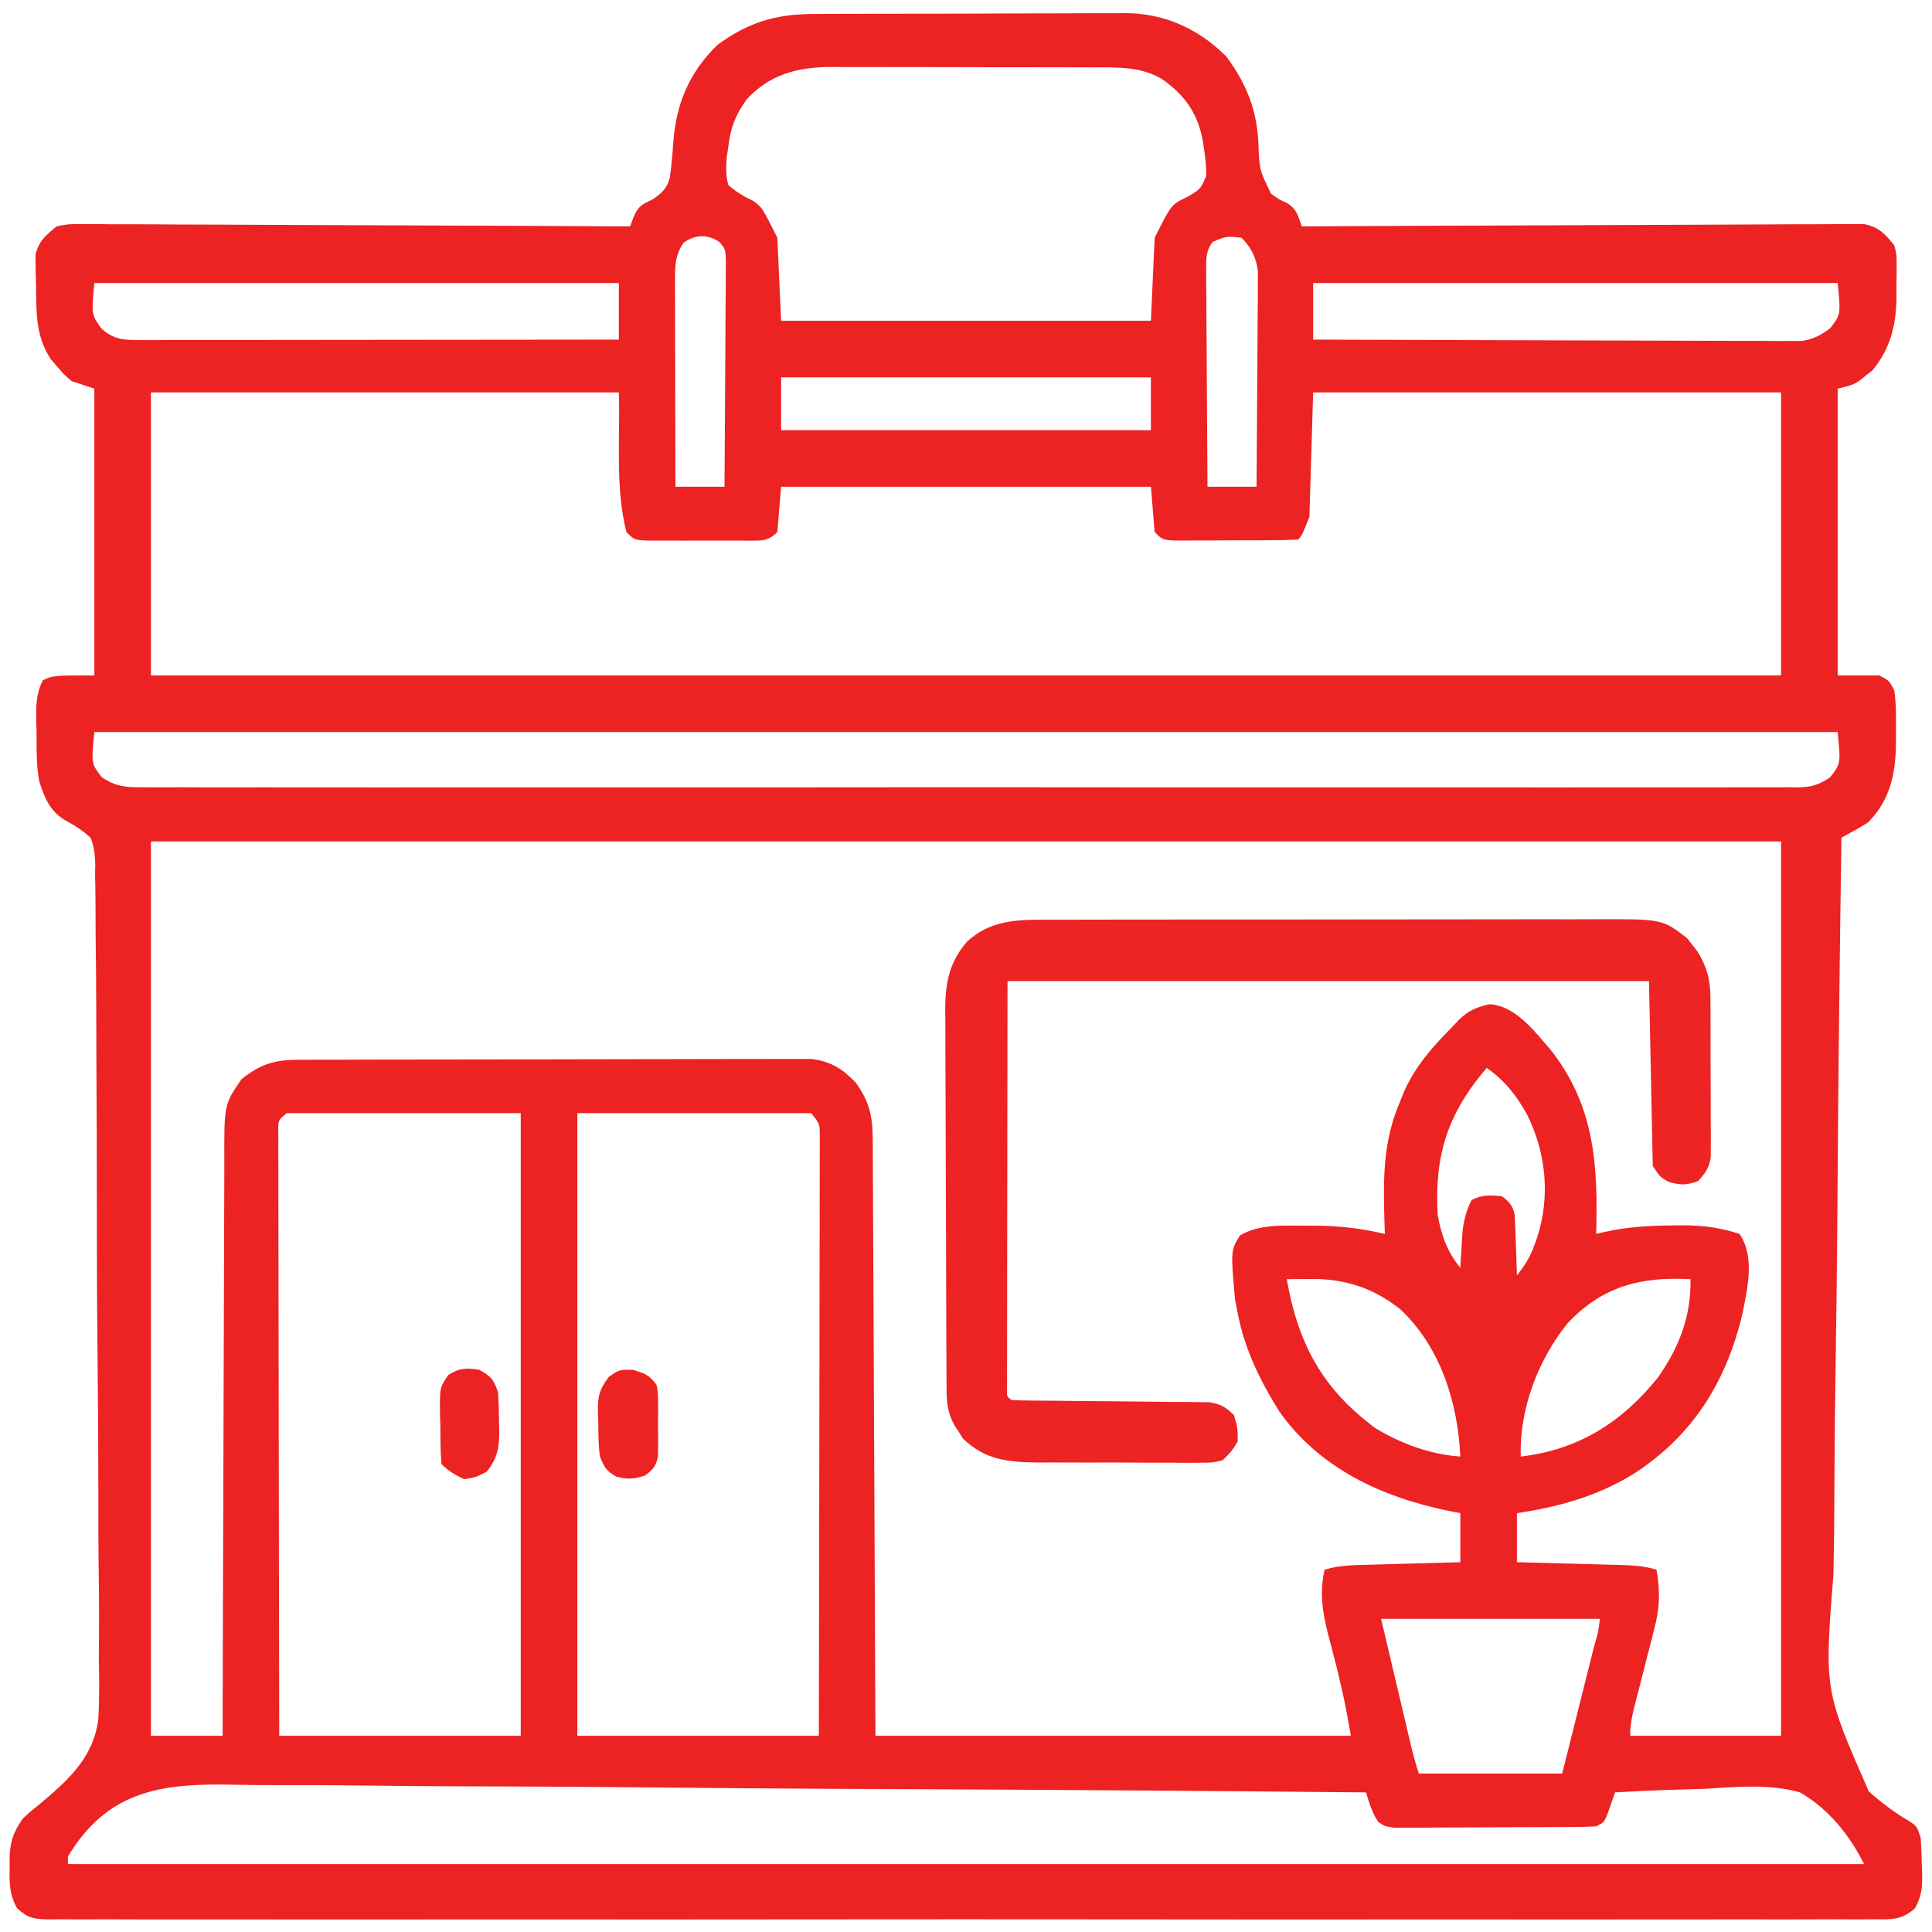 <svg xmlns="http://www.w3.org/2000/svg" width="512" height="512"><path d="M0 0 C0.96 -0.007 1.92 -0.013 2.91 -0.02 C6.076 -0.039 9.241 -0.043 12.407 -0.045 C14.617 -0.052 16.826 -0.059 19.036 -0.066 C23.666 -0.078 28.296 -0.081 32.926 -0.08 C38.841 -0.08 44.757 -0.107 50.672 -0.142 C55.236 -0.164 59.8 -0.168 64.365 -0.167 C66.544 -0.169 68.724 -0.178 70.904 -0.194 C73.963 -0.213 77.02 -0.207 80.078 -0.195 C80.968 -0.207 81.858 -0.218 82.774 -0.229 C93.055 -0.127 102.065 4.003 109.298 11.291 C114.536 18.368 117.29 25.149 117.778 33.915 C118.029 41.246 118.029 41.246 121.134 47.623 C123.228 49.136 123.228 49.136 125.423 50.123 C127.975 51.712 128.293 53.527 129.298 56.291 C130.077 56.286 130.855 56.281 131.658 56.277 C150.603 56.166 169.548 56.083 188.494 56.031 C197.656 56.006 206.817 55.971 215.979 55.913 C223.964 55.864 231.949 55.831 239.934 55.82 C244.163 55.814 248.391 55.798 252.619 55.762 C256.6 55.728 260.579 55.717 264.559 55.725 C266.02 55.724 267.48 55.714 268.941 55.694 C270.936 55.67 272.931 55.679 274.926 55.689 C276.042 55.685 277.159 55.68 278.309 55.675 C282.268 56.49 283.774 58.209 286.298 61.291 C286.929 63.735 286.929 63.735 286.927 66.275 C286.929 67.211 286.931 68.147 286.933 69.111 C286.909 70.078 286.885 71.044 286.86 72.041 C286.871 72.992 286.882 73.943 286.894 74.923 C286.817 82.373 285.333 88.616 280.517 94.447 C279.949 94.89 279.382 95.334 278.798 95.791 C278.231 96.255 277.663 96.719 277.079 97.197 C275.298 98.291 275.298 98.291 271.298 99.291 C271.298 124.371 271.298 149.451 271.298 175.291 C274.928 175.291 278.558 175.291 282.298 175.291 C284.958 176.619 284.958 176.619 286.298 179.291 C286.831 182.891 286.809 186.408 286.735 190.041 C286.742 191.005 286.75 191.969 286.757 192.962 C286.685 201.14 285.306 208.282 279.298 214.291 C277.013 215.719 274.657 216.985 272.298 218.291 C271.84 248.779 271.487 279.266 271.277 309.757 C271.252 313.367 271.226 316.976 271.199 320.585 C271.194 321.304 271.189 322.022 271.183 322.763 C271.097 334.358 270.939 345.951 270.755 357.544 C270.567 369.464 270.457 381.382 270.416 393.303 C270.391 399.99 270.33 406.672 270.183 413.359 C267.754 444.15 267.754 444.15 279.541 471.009 C282.951 474.066 286.411 476.697 290.379 478.985 C292.298 480.291 292.298 480.291 293.298 483.291 C293.472 485.932 293.575 488.523 293.61 491.166 C293.639 491.873 293.668 492.581 293.698 493.31 C293.739 496.711 293.455 499.01 291.787 501.994 C288.38 505.137 285.449 504.985 281.039 504.92 C279.773 504.931 279.773 504.931 278.481 504.942 C275.633 504.96 272.786 504.943 269.938 504.925 C267.883 504.931 265.828 504.939 263.773 504.949 C258.112 504.97 252.451 504.96 246.79 504.944 C240.69 504.933 234.591 504.95 228.491 504.964 C217.228 504.985 205.964 504.983 194.701 504.969 C184.296 504.957 173.892 504.954 163.487 504.96 C162.798 504.96 162.108 504.96 161.398 504.961 C158.599 504.962 155.8 504.964 153.001 504.966 C126.733 504.981 100.465 504.967 74.196 504.94 C50.847 504.916 27.498 504.918 4.148 504.942 C-22.071 504.969 -48.291 504.98 -74.51 504.964 C-77.304 504.963 -80.098 504.961 -82.892 504.96 C-83.58 504.959 -84.268 504.959 -84.976 504.958 C-95.376 504.953 -105.775 504.959 -116.174 504.972 C-127.996 504.986 -139.817 504.982 -151.639 504.956 C-157.675 504.942 -163.71 504.937 -169.746 504.954 C-175.266 504.969 -180.785 504.961 -186.304 504.934 C-188.307 504.928 -190.309 504.931 -192.312 504.943 C-195.023 504.958 -197.733 504.943 -200.444 504.92 C-201.231 504.931 -202.018 504.943 -202.829 504.955 C-206.638 504.889 -208.349 504.617 -211.187 501.989 C-213.191 498.419 -213.254 495.275 -213.14 491.291 C-213.147 490.592 -213.154 489.893 -213.161 489.173 C-213.105 484.606 -212.285 481.996 -209.702 478.291 C-207.744 476.454 -207.744 476.454 -205.549 474.714 C-197.856 468.207 -191.009 462.34 -189.655 451.935 C-189.337 446.652 -189.39 441.417 -189.516 436.127 C-189.506 433.75 -189.489 431.373 -189.464 428.996 C-189.421 422.594 -189.489 416.198 -189.581 409.796 C-189.652 403.763 -189.645 397.73 -189.641 391.696 C-189.637 379.753 -189.719 367.811 -189.85 355.869 C-189.977 344.295 -190.04 332.723 -190.034 321.148 C-190.034 320.433 -190.034 319.718 -190.033 318.982 C-190.033 318.269 -190.033 317.555 -190.032 316.82 C-190.026 303.606 -190.079 290.392 -190.16 277.179 C-190.187 272.516 -190.196 267.854 -190.2 263.192 C-190.209 256.924 -190.264 250.657 -190.355 244.389 C-190.381 242.089 -190.392 239.789 -190.387 237.488 C-190.383 234.349 -190.433 231.216 -190.499 228.078 C-190.485 227.166 -190.471 226.254 -190.456 225.315 C-190.547 222.685 -190.716 220.735 -191.702 218.291 C-193.854 216.341 -195.975 214.984 -198.532 213.613 C-202.414 211.248 -203.967 207.695 -205.281 203.396 C-206.143 199.085 -205.972 194.672 -206.015 190.291 C-206.044 189.293 -206.073 188.295 -206.103 187.267 C-206.137 183.268 -206.161 180.217 -204.37 176.603 C-201.702 175.291 -201.702 175.291 -190.702 175.291 C-190.702 150.211 -190.702 125.131 -190.702 99.291 C-192.682 98.631 -194.662 97.971 -196.702 97.291 C-198.749 95.556 -198.749 95.556 -200.452 93.541 C-201.024 92.886 -201.597 92.231 -202.187 91.556 C-206.219 85.528 -206.098 79.238 -206.14 72.228 C-206.173 71.248 -206.205 70.267 -206.239 69.257 C-206.246 68.308 -206.253 67.359 -206.261 66.38 C-206.281 65.094 -206.281 65.094 -206.302 63.782 C-205.421 60.121 -203.564 58.674 -200.702 56.291 C-197.713 55.675 -197.713 55.675 -194.33 55.689 C-193.045 55.682 -191.759 55.676 -190.434 55.668 C-189.016 55.686 -187.599 55.704 -186.181 55.723 C-184.683 55.724 -183.185 55.724 -181.687 55.721 C-177.625 55.719 -173.564 55.749 -169.502 55.784 C-165.255 55.815 -161.008 55.818 -156.762 55.824 C-148.722 55.839 -140.683 55.88 -132.644 55.93 C-123.49 55.986 -114.337 56.014 -105.183 56.039 C-86.356 56.091 -67.529 56.179 -48.702 56.291 C-48.265 55.089 -48.265 55.089 -47.819 53.864 C-46.489 50.8 -45.628 50.507 -42.702 49.103 C-40.335 47.473 -38.958 46.244 -38.2 43.423 C-37.734 40.326 -37.502 37.232 -37.277 34.11 C-36.535 23.821 -33.126 15.658 -25.702 8.291 C-17.488 2.211 -10.09 -0.01 0 0 Z M-17.952 22.791 C-20.886 26.982 -22.133 30.165 -22.702 35.291 C-22.826 36.082 -22.95 36.873 -23.077 37.689 C-23.344 40.468 -23.404 42.581 -22.702 45.291 C-20.616 47.185 -18.604 48.344 -16.062 49.548 C-13.702 51.291 -13.702 51.291 -9.702 59.291 C-9.372 66.551 -9.042 73.811 -8.702 81.291 C23.638 81.291 55.978 81.291 89.298 81.291 C89.628 74.031 89.958 66.771 90.298 59.291 C94.707 50.473 94.707 50.473 99.048 48.416 C102.427 46.428 102.427 46.428 103.95 42.978 C103.987 40.321 103.748 37.908 103.298 35.291 C103.13 34.196 103.13 34.196 102.958 33.08 C101.544 26.051 98.094 21.348 92.298 17.291 C86.752 13.892 80.35 14.141 74.033 14.145 C73.225 14.142 72.418 14.139 71.586 14.135 C68.93 14.126 66.274 14.124 63.618 14.123 C61.763 14.119 59.907 14.116 58.051 14.112 C54.166 14.106 50.281 14.105 46.396 14.105 C41.431 14.105 36.466 14.092 31.501 14.074 C27.669 14.063 23.838 14.061 20.007 14.062 C18.177 14.061 16.347 14.056 14.517 14.049 C11.952 14.039 9.387 14.042 6.822 14.048 C6.075 14.042 5.327 14.036 4.557 14.031 C-4.312 14.083 -11.799 15.954 -17.952 22.791 Z M-34.515 60.603 C-36.912 64.01 -36.824 67.115 -36.816 71.139 C-36.816 72.34 -36.816 73.541 -36.815 74.778 C-36.81 76.075 -36.805 77.372 -36.8 78.708 C-36.798 80.049 -36.797 81.39 -36.796 82.731 C-36.792 86.258 -36.782 89.784 -36.771 93.31 C-36.761 96.91 -36.756 100.509 -36.751 104.109 C-36.74 111.169 -36.723 118.23 -36.702 125.291 C-32.412 125.291 -28.122 125.291 -23.702 125.291 C-23.634 117.128 -23.579 108.966 -23.547 100.803 C-23.531 97.013 -23.51 93.223 -23.476 89.433 C-23.443 85.776 -23.425 82.12 -23.418 78.463 C-23.412 77.067 -23.401 75.671 -23.385 74.275 C-23.363 72.322 -23.362 70.368 -23.362 68.414 C-23.355 67.302 -23.348 66.189 -23.341 65.043 C-23.482 62.288 -23.482 62.288 -25.036 60.431 C-28.136 58.309 -31.5 58.42 -34.515 60.603 Z M105.624 60.423 C103.712 63.115 103.938 65.133 103.957 68.414 C103.958 69.675 103.958 70.936 103.958 72.236 C103.973 73.612 103.989 74.988 104.005 76.365 C104.01 77.773 104.015 79.181 104.018 80.589 C104.029 84.293 104.059 87.997 104.092 91.701 C104.123 95.481 104.136 99.262 104.151 103.042 C104.184 110.459 104.236 117.875 104.298 125.291 C108.588 125.291 112.878 125.291 117.298 125.291 C117.366 117.554 117.421 109.817 117.453 102.081 C117.469 98.488 117.49 94.895 117.524 91.302 C117.557 87.834 117.575 84.365 117.582 80.896 C117.591 78.932 117.614 76.969 117.638 75.005 C117.638 73.804 117.638 72.603 117.638 71.366 C117.645 70.311 117.652 69.256 117.659 68.17 C117.206 64.561 115.887 61.88 113.298 59.291 C109.242 58.869 109.242 58.869 105.624 60.423 Z M-190.702 71.291 C-191.478 79.591 -191.478 79.591 -188.89 83.291 C-185.504 86.386 -182.737 86.415 -178.33 86.411 C-176.658 86.413 -176.658 86.413 -174.952 86.415 C-173.117 86.41 -173.117 86.41 -171.244 86.404 C-169.956 86.404 -168.669 86.404 -167.342 86.404 C-163.809 86.405 -160.276 86.399 -156.743 86.392 C-153.052 86.386 -149.36 86.385 -145.669 86.384 C-138.678 86.381 -131.687 86.373 -124.696 86.363 C-116.737 86.351 -108.778 86.346 -100.819 86.341 C-84.447 86.33 -68.074 86.313 -51.702 86.291 C-51.702 81.341 -51.702 76.391 -51.702 71.291 C-97.572 71.291 -143.442 71.291 -190.702 71.291 Z M132.298 71.291 C132.298 76.241 132.298 81.191 132.298 86.291 C149.422 86.36 166.546 86.414 183.671 86.446 C191.622 86.461 199.573 86.483 207.524 86.517 C214.454 86.547 221.385 86.566 228.315 86.573 C231.985 86.577 235.654 86.586 239.323 86.608 C243.42 86.632 247.516 86.632 251.613 86.631 C252.829 86.642 254.046 86.653 255.299 86.664 C256.416 86.66 257.534 86.656 258.685 86.651 C260.139 86.655 260.139 86.655 261.621 86.66 C264.84 86.216 266.687 85.202 269.298 83.291 C272.13 79.643 272.13 79.643 271.298 71.291 C225.428 71.291 179.558 71.291 132.298 71.291 Z M-8.702 96.291 C-8.702 100.911 -8.702 105.531 -8.702 110.291 C23.638 110.291 55.978 110.291 89.298 110.291 C89.298 105.671 89.298 101.051 89.298 96.291 C56.958 96.291 24.618 96.291 -8.702 96.291 Z M-175.702 100.291 C-175.702 125.041 -175.702 149.791 -175.702 175.291 C-33.142 175.291 109.418 175.291 256.298 175.291 C256.298 150.541 256.298 125.791 256.298 100.291 C215.378 100.291 174.458 100.291 132.298 100.291 C131.968 111.181 131.638 122.071 131.298 133.291 C129.298 138.291 129.298 138.291 128.298 139.291 C125.655 139.404 123.039 139.455 120.396 139.458 C119.603 139.462 118.81 139.465 117.993 139.469 C116.312 139.474 114.632 139.476 112.951 139.476 C110.375 139.478 107.798 139.496 105.222 139.515 C103.592 139.518 101.963 139.52 100.333 139.521 C99.172 139.532 99.172 139.532 97.988 139.543 C92.527 139.519 92.527 139.519 90.298 137.291 C89.968 133.331 89.638 129.371 89.298 125.291 C56.958 125.291 24.618 125.291 -8.702 125.291 C-9.032 129.251 -9.362 133.211 -9.702 137.291 C-12.248 139.836 -13.894 139.538 -17.366 139.568 C-18.523 139.562 -18.523 139.562 -19.702 139.556 C-20.494 139.558 -21.285 139.56 -22.101 139.562 C-23.775 139.563 -25.45 139.56 -27.124 139.551 C-29.692 139.541 -32.259 139.551 -34.827 139.564 C-36.452 139.563 -38.077 139.56 -39.702 139.556 C-40.858 139.562 -40.858 139.562 -42.038 139.568 C-47.472 139.52 -47.472 139.52 -49.702 137.291 C-52.698 125.308 -51.328 112.636 -51.702 100.291 C-92.622 100.291 -133.542 100.291 -175.702 100.291 Z M-190.702 190.291 C-191.536 198.65 -191.536 198.65 -188.681 202.314 C-185.047 204.725 -182.264 204.989 -178.042 204.92 C-176.891 204.931 -176.891 204.931 -175.716 204.942 C-173.135 204.96 -170.556 204.943 -167.975 204.925 C-166.11 204.931 -164.245 204.939 -162.379 204.949 C-157.247 204.97 -152.114 204.96 -146.982 204.944 C-141.449 204.933 -135.917 204.95 -130.384 204.964 C-119.543 204.986 -108.703 204.981 -97.862 204.967 C-89.053 204.956 -80.245 204.954 -71.436 204.96 C-70.184 204.96 -68.932 204.961 -67.641 204.962 C-65.097 204.964 -62.553 204.965 -60.01 204.967 C-36.821 204.981 -13.632 204.966 9.557 204.94 C30.731 204.916 51.906 204.918 73.08 204.942 C96.863 204.969 120.645 204.98 144.428 204.964 C146.963 204.963 149.497 204.961 152.032 204.96 C153.903 204.958 153.903 204.958 155.811 204.957 C164.612 204.953 173.413 204.96 182.213 204.972 C192.935 204.986 203.656 204.982 214.377 204.956 C219.85 204.942 225.322 204.937 230.795 204.954 C235.802 204.969 240.807 204.961 245.814 204.934 C247.629 204.928 249.443 204.931 251.258 204.943 C253.719 204.958 256.177 204.943 258.638 204.92 C259.348 204.931 260.059 204.943 260.791 204.955 C264.369 204.887 266.277 204.304 269.277 202.314 C272.132 198.65 272.132 198.65 271.298 190.291 C118.838 190.291 -33.622 190.291 -190.702 190.291 Z M-175.702 219.291 C-175.702 297.501 -175.702 375.711 -175.702 456.291 C-169.432 456.291 -163.162 456.291 -156.702 456.291 C-156.699 454.229 -156.695 452.167 -156.691 450.042 C-156.655 430.619 -156.597 411.197 -156.518 391.774 C-156.478 381.788 -156.446 371.803 -156.431 361.817 C-156.418 353.112 -156.391 344.407 -156.348 335.703 C-156.325 331.095 -156.309 326.487 -156.31 321.879 C-156.311 317.538 -156.293 313.198 -156.261 308.858 C-156.252 307.268 -156.251 305.678 -156.256 304.088 C-156.303 288.993 -156.303 288.993 -151.702 282.291 C-146.766 278.362 -143.092 277.168 -136.877 277.15 C-135.661 277.144 -134.446 277.139 -133.194 277.133 C-131.845 277.132 -130.495 277.13 -129.146 277.129 C-127.727 277.125 -126.308 277.12 -124.888 277.114 C-121.031 277.101 -117.173 277.095 -113.316 277.09 C-110.905 277.087 -108.495 277.083 -106.085 277.079 C-98.542 277.065 -91 277.055 -83.458 277.052 C-74.753 277.047 -66.048 277.03 -57.343 277.001 C-50.614 276.979 -43.884 276.969 -37.154 276.968 C-33.136 276.967 -29.117 276.961 -25.098 276.943 C-21.317 276.926 -17.536 276.924 -13.754 276.933 C-12.368 276.934 -10.982 276.929 -9.596 276.919 C-7.7 276.907 -5.804 276.914 -3.908 276.923 C-2.848 276.922 -1.789 276.92 -0.697 276.919 C4.397 277.551 7.535 279.494 11.048 283.166 C14.693 288.228 15.548 291.935 15.576 298.156 C15.582 298.834 15.588 299.512 15.594 300.211 C15.611 302.475 15.614 304.74 15.617 307.005 C15.626 308.631 15.636 310.257 15.647 311.884 C15.674 316.294 15.69 320.705 15.703 325.116 C15.718 329.727 15.745 334.338 15.771 338.949 C15.817 347.679 15.854 356.409 15.887 365.139 C15.933 376.937 15.994 388.735 16.054 400.533 C16.148 419.119 16.221 437.705 16.298 456.291 C57.878 456.291 99.458 456.291 142.298 456.291 C140.745 447.574 140.745 447.574 138.755 439.029 C138.486 437.972 138.217 436.916 137.94 435.828 C137.383 433.664 136.818 431.503 136.245 429.343 C134.701 423.206 133.996 418.511 135.298 412.291 C139.049 411.119 142.794 411.07 146.688 410.974 C147.393 410.953 148.098 410.933 148.824 410.911 C151.065 410.846 153.306 410.787 155.548 410.728 C157.071 410.685 158.595 410.641 160.118 410.597 C163.845 410.49 167.571 410.389 171.298 410.291 C171.298 406.001 171.298 401.711 171.298 397.291 C170.233 397.083 169.168 396.875 168.071 396.662 C150.46 393.013 133.967 385.45 123.298 370.291 C118.181 362.105 114.142 353.828 112.298 344.291 C112.071 343.136 111.844 341.981 111.61 340.791 C110.44 327.677 110.44 327.677 112.923 323.666 C118.19 320.616 124.558 321.098 130.485 321.103 C131.741 321.102 131.741 321.102 133.022 321.101 C139.294 321.154 145.188 321.846 151.298 323.291 C151.277 322.692 151.256 322.094 151.234 321.477 C150.878 309.73 150.561 299.245 155.298 288.291 C155.648 287.415 155.999 286.54 156.36 285.638 C159.418 278.748 164.018 273.598 169.298 268.291 C170.106 267.43 170.106 267.43 170.931 266.552 C173.52 264.041 175.528 263.237 179.048 262.416 C185.971 262.866 190.802 269.469 195.091 274.318 C206.931 289.202 207.798 305.03 207.298 323.291 C207.947 323.137 208.597 322.983 209.266 322.825 C215.511 321.402 221.61 321.07 227.985 321.041 C228.78 321.032 229.576 321.022 230.395 321.013 C235.671 321.039 240.273 321.628 245.298 323.291 C249.368 329.396 247.453 337.345 246.11 344.228 C241.8 362.592 232.812 376.925 216.912 387.08 C207.417 392.852 197.22 395.667 186.298 397.291 C186.298 401.581 186.298 405.871 186.298 410.291 C187.766 410.328 187.766 410.328 189.264 410.366 C192.902 410.461 196.539 410.561 200.177 410.663 C201.75 410.706 203.324 410.748 204.897 410.788 C207.161 410.846 209.425 410.909 211.688 410.974 C212.39 410.991 213.091 411.008 213.813 411.025 C217.1 411.124 220.149 411.299 223.298 412.291 C224.287 418.04 224.166 422.519 222.646 428.185 C222.467 428.899 222.288 429.613 222.103 430.349 C221.535 432.604 220.949 434.853 220.36 437.103 C219.779 439.371 219.202 441.641 218.628 443.911 C218.272 445.317 217.91 446.721 217.543 448.124 C216.818 450.94 216.298 453.368 216.298 456.291 C229.498 456.291 242.698 456.291 256.298 456.291 C256.298 378.081 256.298 299.871 256.298 219.291 C113.738 219.291 -28.822 219.291 -175.702 219.291 Z M178.298 279.291 C167.912 291.412 164.386 302.533 165.298 318.291 C166.31 323.769 167.789 327.936 171.298 332.291 C171.371 330.97 171.371 330.97 171.446 329.623 C171.521 328.461 171.596 327.3 171.673 326.103 C171.742 324.954 171.812 323.806 171.884 322.623 C172.276 319.464 172.861 317.119 174.298 314.291 C177.097 312.891 179.203 313.038 182.298 313.291 C184.346 314.835 185.182 315.757 185.73 318.283 C185.77 319.391 185.77 319.391 185.81 320.521 C185.863 321.725 185.863 321.725 185.917 322.953 C185.94 323.786 185.962 324.619 185.985 325.478 C186.02 326.323 186.054 327.168 186.089 328.039 C186.171 330.122 186.236 332.206 186.298 334.291 C188.359 331.711 189.817 329.401 190.923 326.291 C191.163 325.631 191.402 324.971 191.649 324.291 C195.189 313.374 194.049 301.826 188.974 291.63 C186.057 286.433 183.148 282.755 178.298 279.291 Z M-139.702 291.291 C-141.991 293.151 -141.991 293.151 -141.948 296.082 C-141.946 297.282 -141.945 298.483 -141.943 299.719 C-141.944 300.386 -141.946 301.054 -141.948 301.741 C-141.951 303.988 -141.94 306.234 -141.929 308.48 C-141.929 310.087 -141.929 311.693 -141.93 313.299 C-141.931 317.669 -141.919 322.038 -141.905 326.408 C-141.892 330.971 -141.891 335.534 -141.889 340.097 C-141.883 348.742 -141.866 357.387 -141.846 366.032 C-141.824 375.872 -141.813 385.712 -141.803 395.553 C-141.782 415.799 -141.745 436.045 -141.702 456.291 C-120.582 456.291 -99.462 456.291 -77.702 456.291 C-77.702 401.841 -77.702 347.391 -77.702 291.291 C-98.162 291.291 -118.622 291.291 -139.702 291.291 Z M-62.702 291.291 C-62.702 345.741 -62.702 400.191 -62.702 456.291 C-41.582 456.291 -20.462 456.291 1.298 456.291 C1.343 435.22 1.38 414.15 1.401 393.079 C1.412 383.297 1.426 373.514 1.449 363.731 C1.469 355.206 1.482 346.681 1.486 338.156 C1.489 333.641 1.495 329.125 1.509 324.609 C1.523 320.362 1.527 316.114 1.524 311.867 C1.525 310.306 1.529 308.744 1.536 307.183 C1.546 305.056 1.544 302.929 1.538 300.801 C1.54 299.61 1.542 298.418 1.544 297.19 C1.516 294.095 1.516 294.095 -0.702 291.291 C-21.162 291.291 -41.622 291.291 -62.702 291.291 Z M125.298 335.291 C128.321 352.349 134.632 364.26 148.774 374.755 C155.573 378.891 163.337 381.735 171.298 382.291 C170.657 368.088 166.04 353.231 155.423 343.291 C148.234 337.556 140.636 335.137 131.548 335.228 C129.792 335.242 129.792 335.242 128.001 335.255 C127.109 335.267 126.217 335.279 125.298 335.291 Z M199.646 347.068 C191.821 356.804 186.947 369.778 187.298 382.291 C202.485 380.557 214.074 373.258 223.61 361.416 C229.295 353.373 232.486 345.097 232.298 335.291 C219.121 334.547 208.834 337.184 199.646 347.068 Z M150.298 425.291 C151.762 431.499 153.227 437.707 154.735 444.103 C155.196 446.06 155.657 448.016 156.132 450.032 C156.498 451.583 156.865 453.134 157.231 454.685 C157.421 455.49 157.61 456.295 157.805 457.125 C158.539 460.225 159.29 463.266 160.298 466.291 C172.838 466.291 185.378 466.291 198.298 466.291 C199.723 460.612 201.148 454.934 202.57 449.256 C203.055 447.322 203.54 445.389 204.025 443.456 C204.721 440.684 205.416 437.911 206.11 435.138 C206.329 434.268 206.548 433.399 206.773 432.502 C207.831 428.937 207.831 428.937 208.298 425.291 C189.158 425.291 170.018 425.291 150.298 425.291 Z M-197.702 488.291 C-197.702 488.951 -197.702 489.611 -197.702 490.291 C-40.622 490.291 116.458 490.291 278.298 490.291 C274.451 482.596 268.849 475.617 261.298 471.291 C253.056 468.951 244.309 469.867 235.86 470.353 C233.568 470.428 231.276 470.497 228.983 470.558 C223.416 470.722 217.858 470.972 212.298 471.291 C212.104 471.856 211.911 472.422 211.712 473.005 C211.321 474.106 211.321 474.106 210.923 475.228 C210.668 475.959 210.412 476.69 210.149 477.443 C209.298 479.291 209.298 479.291 207.298 480.291 C205.527 480.397 203.752 480.439 201.978 480.452 C200.866 480.461 199.755 480.471 198.61 480.481 C197.405 480.485 196.2 480.489 194.958 480.494 C193.725 480.499 192.492 480.505 191.222 480.511 C188.61 480.52 185.998 480.527 183.386 480.531 C180.704 480.535 178.022 480.549 175.34 480.572 C171.483 480.602 167.627 480.613 163.771 480.619 C162.567 480.631 161.364 480.643 160.125 480.656 C159.01 480.653 157.896 480.65 156.747 480.647 C155.274 480.652 155.274 480.652 153.771 480.658 C151.298 480.291 151.298 480.291 149.582 479.143 C147.885 476.695 147.199 474.116 146.298 471.291 C104.93 470.901 63.562 470.602 22.192 470.422 C17.302 470.401 12.412 470.379 7.522 470.357 C6.062 470.35 6.062 470.35 4.572 470.343 C-11.166 470.269 -26.903 470.135 -42.641 469.979 C-58.804 469.82 -74.966 469.725 -91.129 469.691 C-101.094 469.668 -111.056 469.594 -121.02 469.456 C-127.864 469.366 -134.706 469.339 -141.55 469.361 C-145.493 469.372 -149.432 469.356 -153.374 469.264 C-172.436 468.841 -187.033 470.498 -197.702 488.291 Z " fill="#ED2223" transform="translate(215.702,3.709)"></path><path d="M0 0 C1.029 -0.006 1.029 -0.006 2.078 -0.012 C4.357 -0.022 6.636 -0.018 8.915 -0.014 C10.556 -0.018 12.198 -0.023 13.839 -0.029 C18.286 -0.043 22.732 -0.043 27.178 -0.041 C30.896 -0.04 34.613 -0.045 38.331 -0.049 C47.105 -0.061 55.878 -0.061 64.652 -0.055 C73.69 -0.049 82.728 -0.061 91.766 -0.083 C99.538 -0.1 107.309 -0.106 115.081 -0.103 C119.718 -0.101 124.354 -0.104 128.99 -0.118 C133.352 -0.13 137.714 -0.128 142.075 -0.115 C143.671 -0.113 145.267 -0.116 146.863 -0.124 C165.371 -0.213 165.371 -0.213 171.962 4.909 C172.396 5.479 172.831 6.049 173.278 6.636 C173.731 7.2 174.183 7.765 174.649 8.347 C177.094 12.274 178.091 15.744 178.116 20.355 C178.125 21.342 178.135 22.33 178.144 23.348 C178.143 24.931 178.143 24.931 178.142 26.546 C178.146 27.639 178.15 28.732 178.155 29.859 C178.16 32.166 178.161 34.473 178.157 36.78 C178.153 40.314 178.177 43.847 178.202 47.38 C178.204 49.623 178.205 51.866 178.204 54.108 C178.213 55.166 178.223 56.223 178.232 57.312 C178.226 58.297 178.22 59.282 178.213 60.296 C178.214 61.16 178.214 62.025 178.215 62.915 C177.757 65.784 176.807 67.15 174.841 69.261 C171.822 70.373 170.258 70.377 167.153 69.511 C164.841 68.261 164.841 68.261 162.841 65.261 C162.511 49.091 162.181 32.921 161.841 16.261 C105.741 16.261 49.641 16.261 -8.159 16.261 C-8.18 34.39 -8.2 52.519 -8.222 71.198 C-8.231 76.932 -8.24 82.666 -8.249 88.573 C-8.253 93.693 -8.253 93.693 -8.255 98.813 C-8.256 101.101 -8.26 103.39 -8.265 105.678 C-8.272 109.135 -8.273 112.592 -8.273 116.05 C-8.276 117.076 -8.28 118.103 -8.284 119.161 C-8.282 120.086 -8.281 121.011 -8.279 121.964 C-8.281 123.18 -8.281 123.18 -8.282 124.42 C-8.361 126.278 -8.361 126.278 -7.159 127.261 C-5.462 127.368 -3.761 127.407 -2.06 127.418 C-0.972 127.429 0.116 127.439 1.237 127.45 C3.015 127.46 3.015 127.46 4.829 127.472 C7.314 127.5 9.799 127.528 12.284 127.558 C16.221 127.599 20.158 127.636 24.095 127.662 C27.882 127.69 31.668 127.735 35.454 127.784 C36.633 127.787 37.813 127.791 39.028 127.794 C40.674 127.819 40.674 127.819 42.354 127.844 C43.319 127.852 44.284 127.86 45.279 127.869 C48.304 128.332 49.666 129.129 51.841 131.261 C52.841 134.636 52.841 134.636 52.841 138.261 C51.2 140.948 51.2 140.948 48.841 143.261 C46.174 143.889 46.174 143.889 43.098 143.892 C41.943 143.904 40.787 143.917 39.597 143.93 C38.353 143.917 37.108 143.903 35.825 143.89 C34.54 143.892 33.255 143.894 31.931 143.897 C29.211 143.9 26.491 143.885 23.771 143.858 C20.303 143.824 16.837 143.83 13.369 143.848 C10.041 143.861 6.715 143.843 3.388 143.827 C2.151 143.832 0.914 143.837 -0.36 143.842 C-8.089 143.737 -14.244 143.126 -19.999 137.444 C-20.361 136.868 -20.723 136.292 -21.097 135.698 C-21.477 135.119 -21.857 134.541 -22.249 133.944 C-23.961 130.777 -24.288 128.152 -24.306 124.626 C-24.313 123.674 -24.321 122.722 -24.328 121.742 C-24.331 120.699 -24.333 119.656 -24.336 118.582 C-24.343 117.483 -24.349 116.383 -24.356 115.25 C-24.376 111.604 -24.387 107.958 -24.397 104.311 C-24.402 103.067 -24.406 101.822 -24.41 100.539 C-24.428 94.628 -24.443 88.717 -24.451 82.807 C-24.461 75.996 -24.487 69.186 -24.528 62.376 C-24.562 56.468 -24.574 50.56 -24.578 44.652 C-24.582 42.143 -24.594 39.635 -24.613 37.127 C-24.637 33.613 -24.636 30.1 -24.629 26.586 C-24.642 25.554 -24.655 24.521 -24.668 23.457 C-24.618 16.54 -23.49 11.04 -18.818 5.739 C-13.4 0.756 -7.096 0.012 0 0 Z " fill="#ED2324" transform="translate(275.159,243.739)"></path><path d="M0 0 C3.331 0.987 4.356 1.332 6.375 4 C6.763 6.221 6.763 6.221 6.773 8.781 C6.777 9.706 6.781 10.63 6.785 11.582 C6.774 12.545 6.762 13.508 6.75 14.5 C6.762 15.463 6.773 16.426 6.785 17.418 C6.781 18.342 6.777 19.266 6.773 20.219 C6.77 21.064 6.767 21.909 6.763 22.779 C6.291 25.482 5.523 26.344 3.375 28 C0.391 29.021 -1.246 29.097 -4.312 28.312 C-7.033 26.769 -7.475 25.85 -8.625 23 C-9.074 20.031 -9.041 17.063 -9.062 14.062 C-9.095 13.264 -9.128 12.465 -9.162 11.643 C-9.202 7.301 -9.011 5.515 -6.324 1.934 C-3.625 0 -3.625 0 0 0 Z " fill="#ED2223" transform="translate(167.625,363)"></path><path d="M0 0 C3.136 1.78 3.841 2.523 5 6 C5.148 8.639 5.231 11.235 5.25 13.875 C5.271 14.583 5.291 15.29 5.312 16.02 C5.346 20.543 4.842 23.438 2 27 C-0.875 28.5 -0.875 28.5 -4 29 C-6.39 27.885 -8.14 26.86 -10 25 C-10.307 21.571 -10.278 18.128 -10.312 14.688 C-10.342 13.724 -10.371 12.76 -10.4 11.768 C-10.464 4.669 -10.464 4.669 -8.168 1.359 C-5.217 -0.491 -3.423 -0.499 0 0 Z " fill="#ED2223" transform="translate(127,363)"></path></svg>